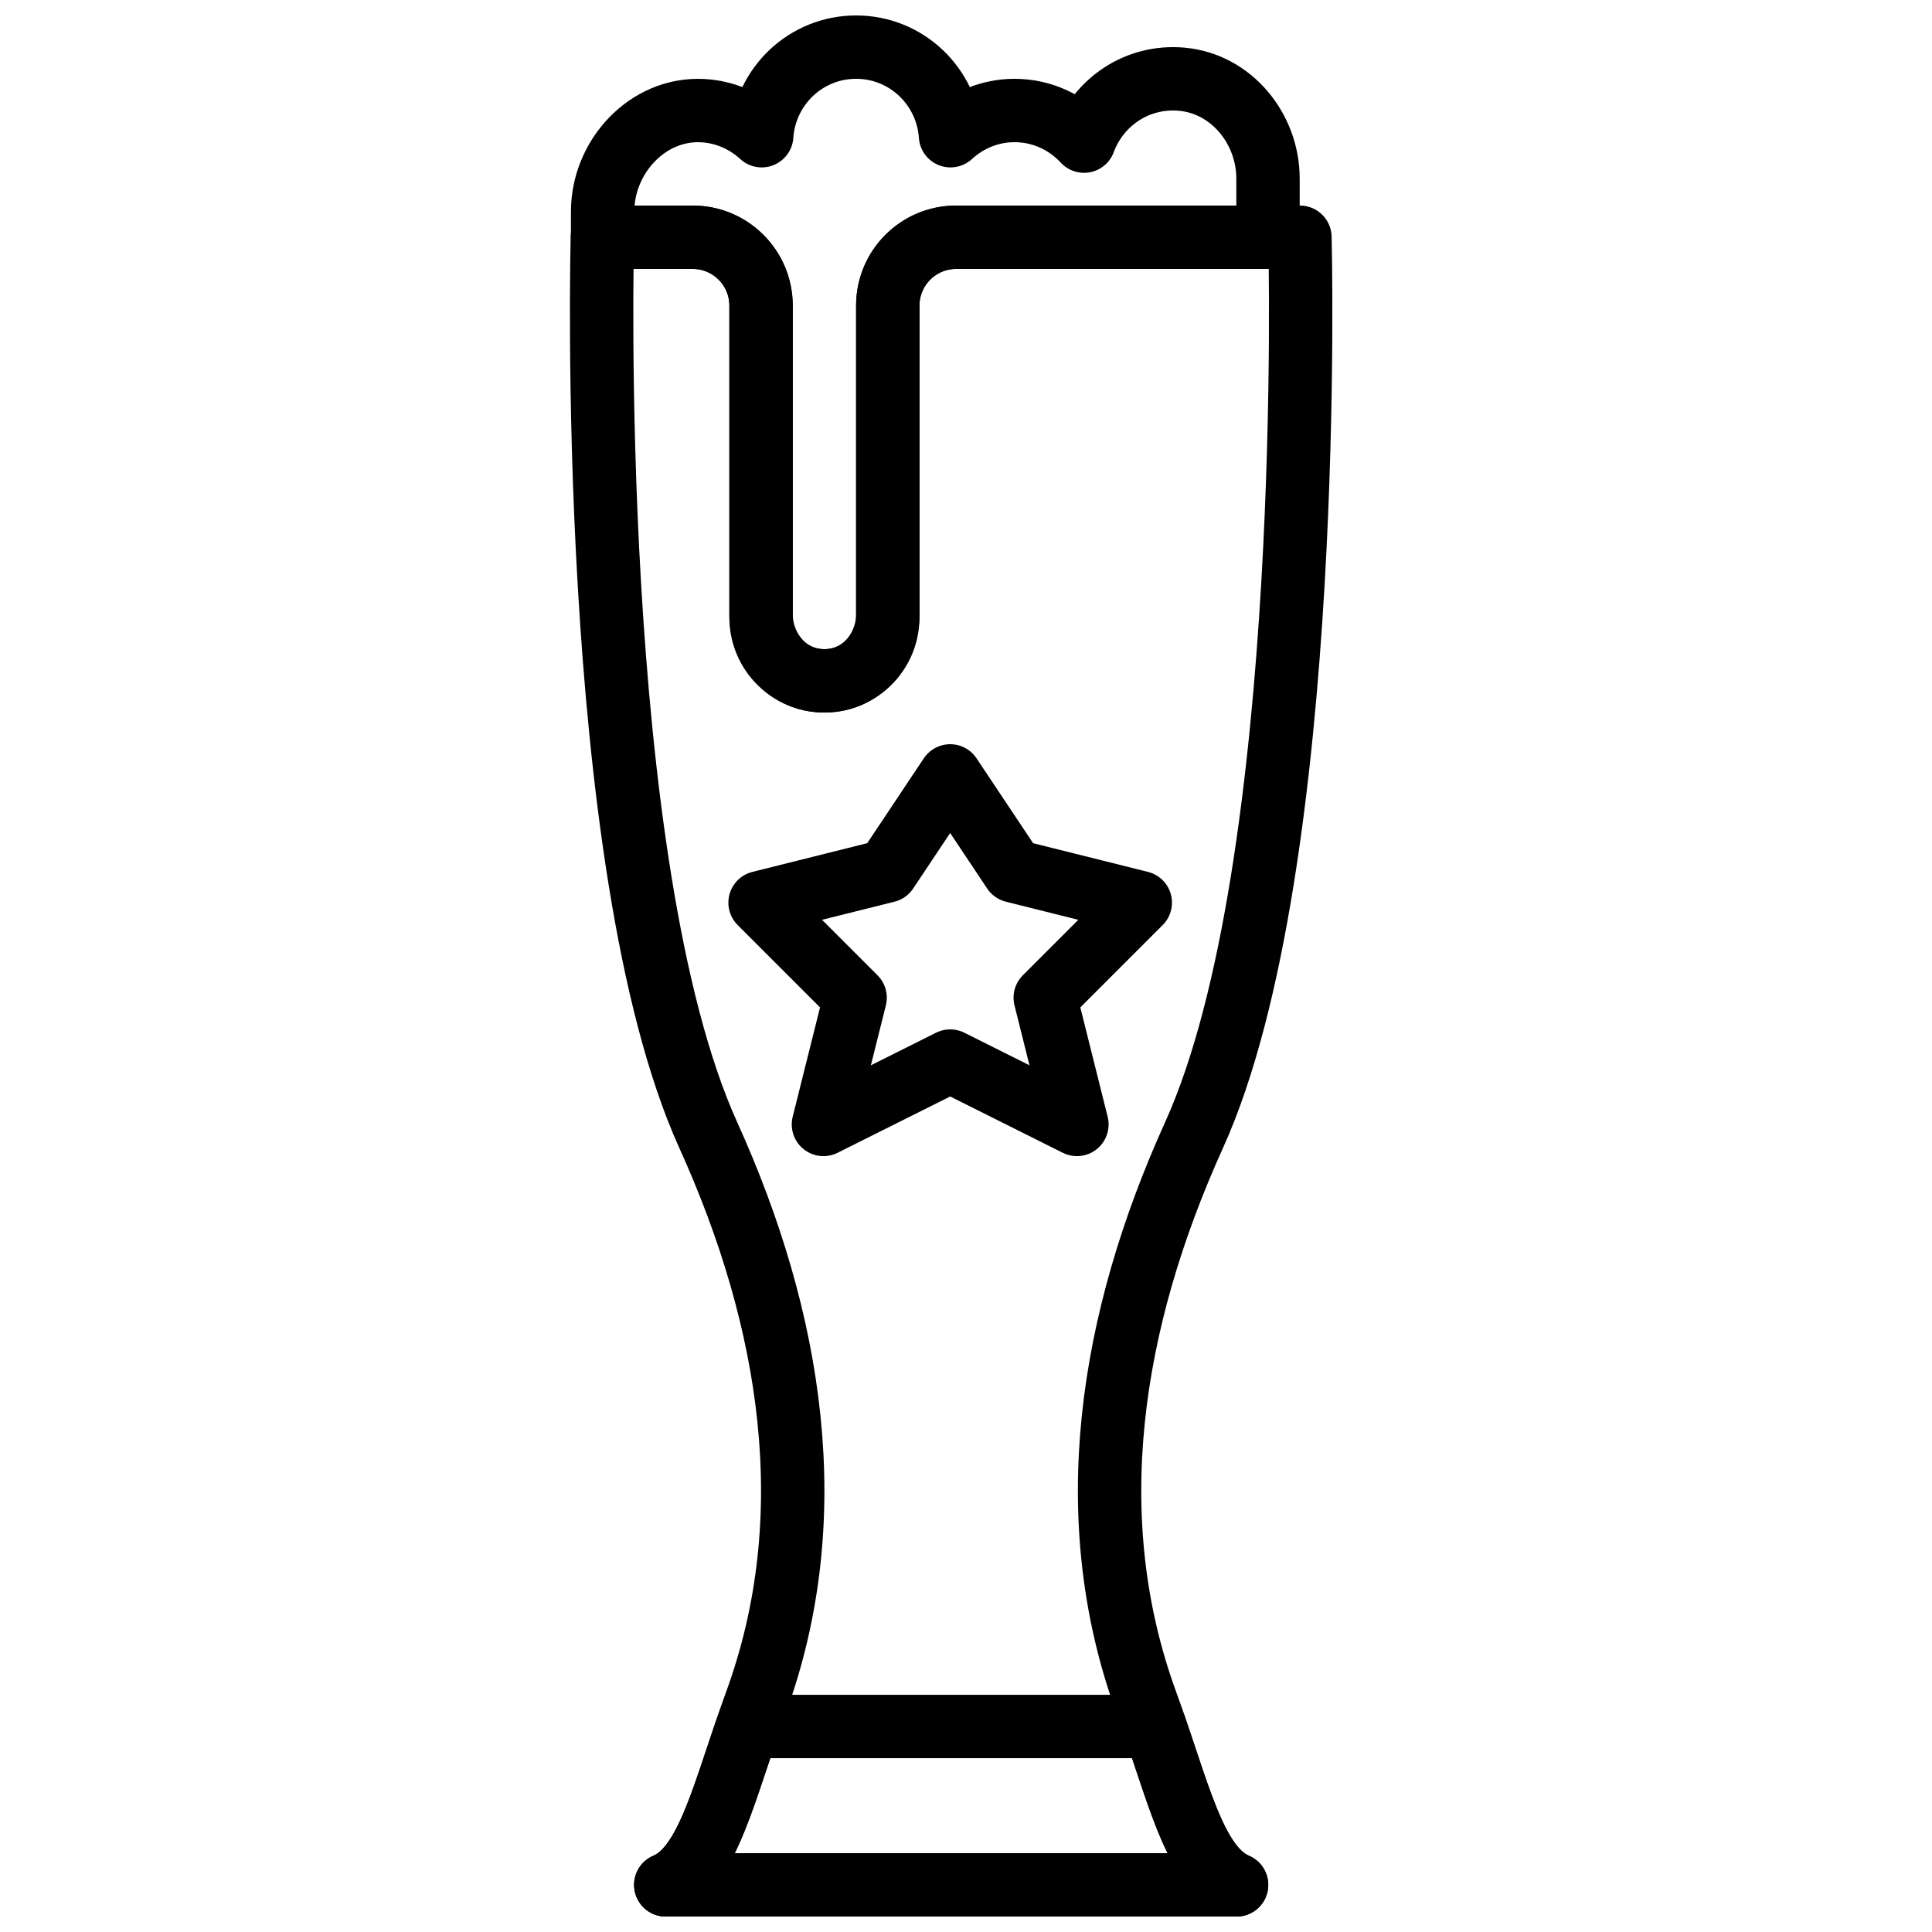 <?xml version="1.0" encoding="UTF-8"?>
<!-- Uploaded to: SVG Repo, www.svgrepo.com, Generator: SVG Repo Mixer Tools -->
<svg width="800px" height="800px" version="1.1" viewBox="144 144 512 512" xmlns="http://www.w3.org/2000/svg">
 <defs>
  <clipPath id="c">
   <path d="m295 148.09h194v184.91h-194z"/>
  </clipPath>
  <clipPath id="b">
   <path d="m295 198h203v453.9h-203z"/>
  </clipPath>
  <clipPath id="a">
   <path d="m312 593h169v58.902h-169z"/>
  </clipPath>
 </defs>
 <g clip-path="url(#c)">
  <path transform="matrix(8.397 0 0 8.397 303.44 156.49)" d="m9.031 18c0 1.215-1.083 2.176-2.336 1.973-0.983-0.16-1.664-1.084-1.664-2.08v-9.736c0-1.191-0.966-2.157-2.157-2.157h-2.843v-0.81c0-1.733 1.421-3.274 3.152-3.186 0.721 0.037 1.37 0.334 1.869 0.792 0.107-1.56 1.392-2.796 2.979-2.796 1.587 0 2.872 1.236 2.979 2.796 0.534-0.49 1.24-0.796 2.021-0.796 0.87 0 1.646 0.376 2.194 0.967 0.452-1.226 1.67-2.08 3.08-1.955 1.573 0.14 2.726 1.561 2.726 3.14v1.848h-9.843c-1.191 0-2.157 0.966-2.157 2.157zm0 0" fill="none" stroke="#000000" stroke-linecap="round" stroke-linejoin="round" stroke-width="2"/>
 </g>
 <g clip-path="url(#b)">
  <path transform="matrix(8.397 0 0 8.397 303.44 156.49)" d="m17.193 52.252c-2.137-5.845-1.147-12.064 1.503-17.915 3.863-8.529 3.342-28.337 3.342-28.337h-10.851c-1.191 0-2.156 0.966-2.156 2.157v9.736c0 0.997-0.681 1.92-1.664 2.08-1.253 0.204-2.336-0.758-2.336-1.973v-9.843c0-1.191-0.966-2.157-2.157-2.157h-2.851s-0.52 19.808 3.342 28.337c2.651 5.851 3.64 12.07 1.503 17.915-1.004 2.747-1.49 5.179-2.845 5.748h18.015c-1.355-0.569-1.84-3.001-2.845-5.748zm0 0" fill="none" stroke="#000000" stroke-linecap="round" stroke-linejoin="round" stroke-width="2"/>
 </g>
 <path transform="matrix(8.397 0 0 8.397 303.44 156.49)" d="m17 27-3 3 1 4-4-2-4 2 1-4-3-3 4-1 2-3 2 3zm0 0" fill="none" stroke="#000000" stroke-linecap="round" stroke-linejoin="round" stroke-width="2"/>
 <g clip-path="url(#a)">
  <path transform="matrix(8.397 0 0 8.397 303.44 156.49)" d="m17.456 53h-12.849c-0.836 2.429-1.353 4.483-2.583 5h18.015c-1.23-0.517-1.748-2.571-2.583-5zm0 0" fill="none" stroke="#000000" stroke-linecap="round" stroke-linejoin="round" stroke-width="2"/>
 </g>
</svg>